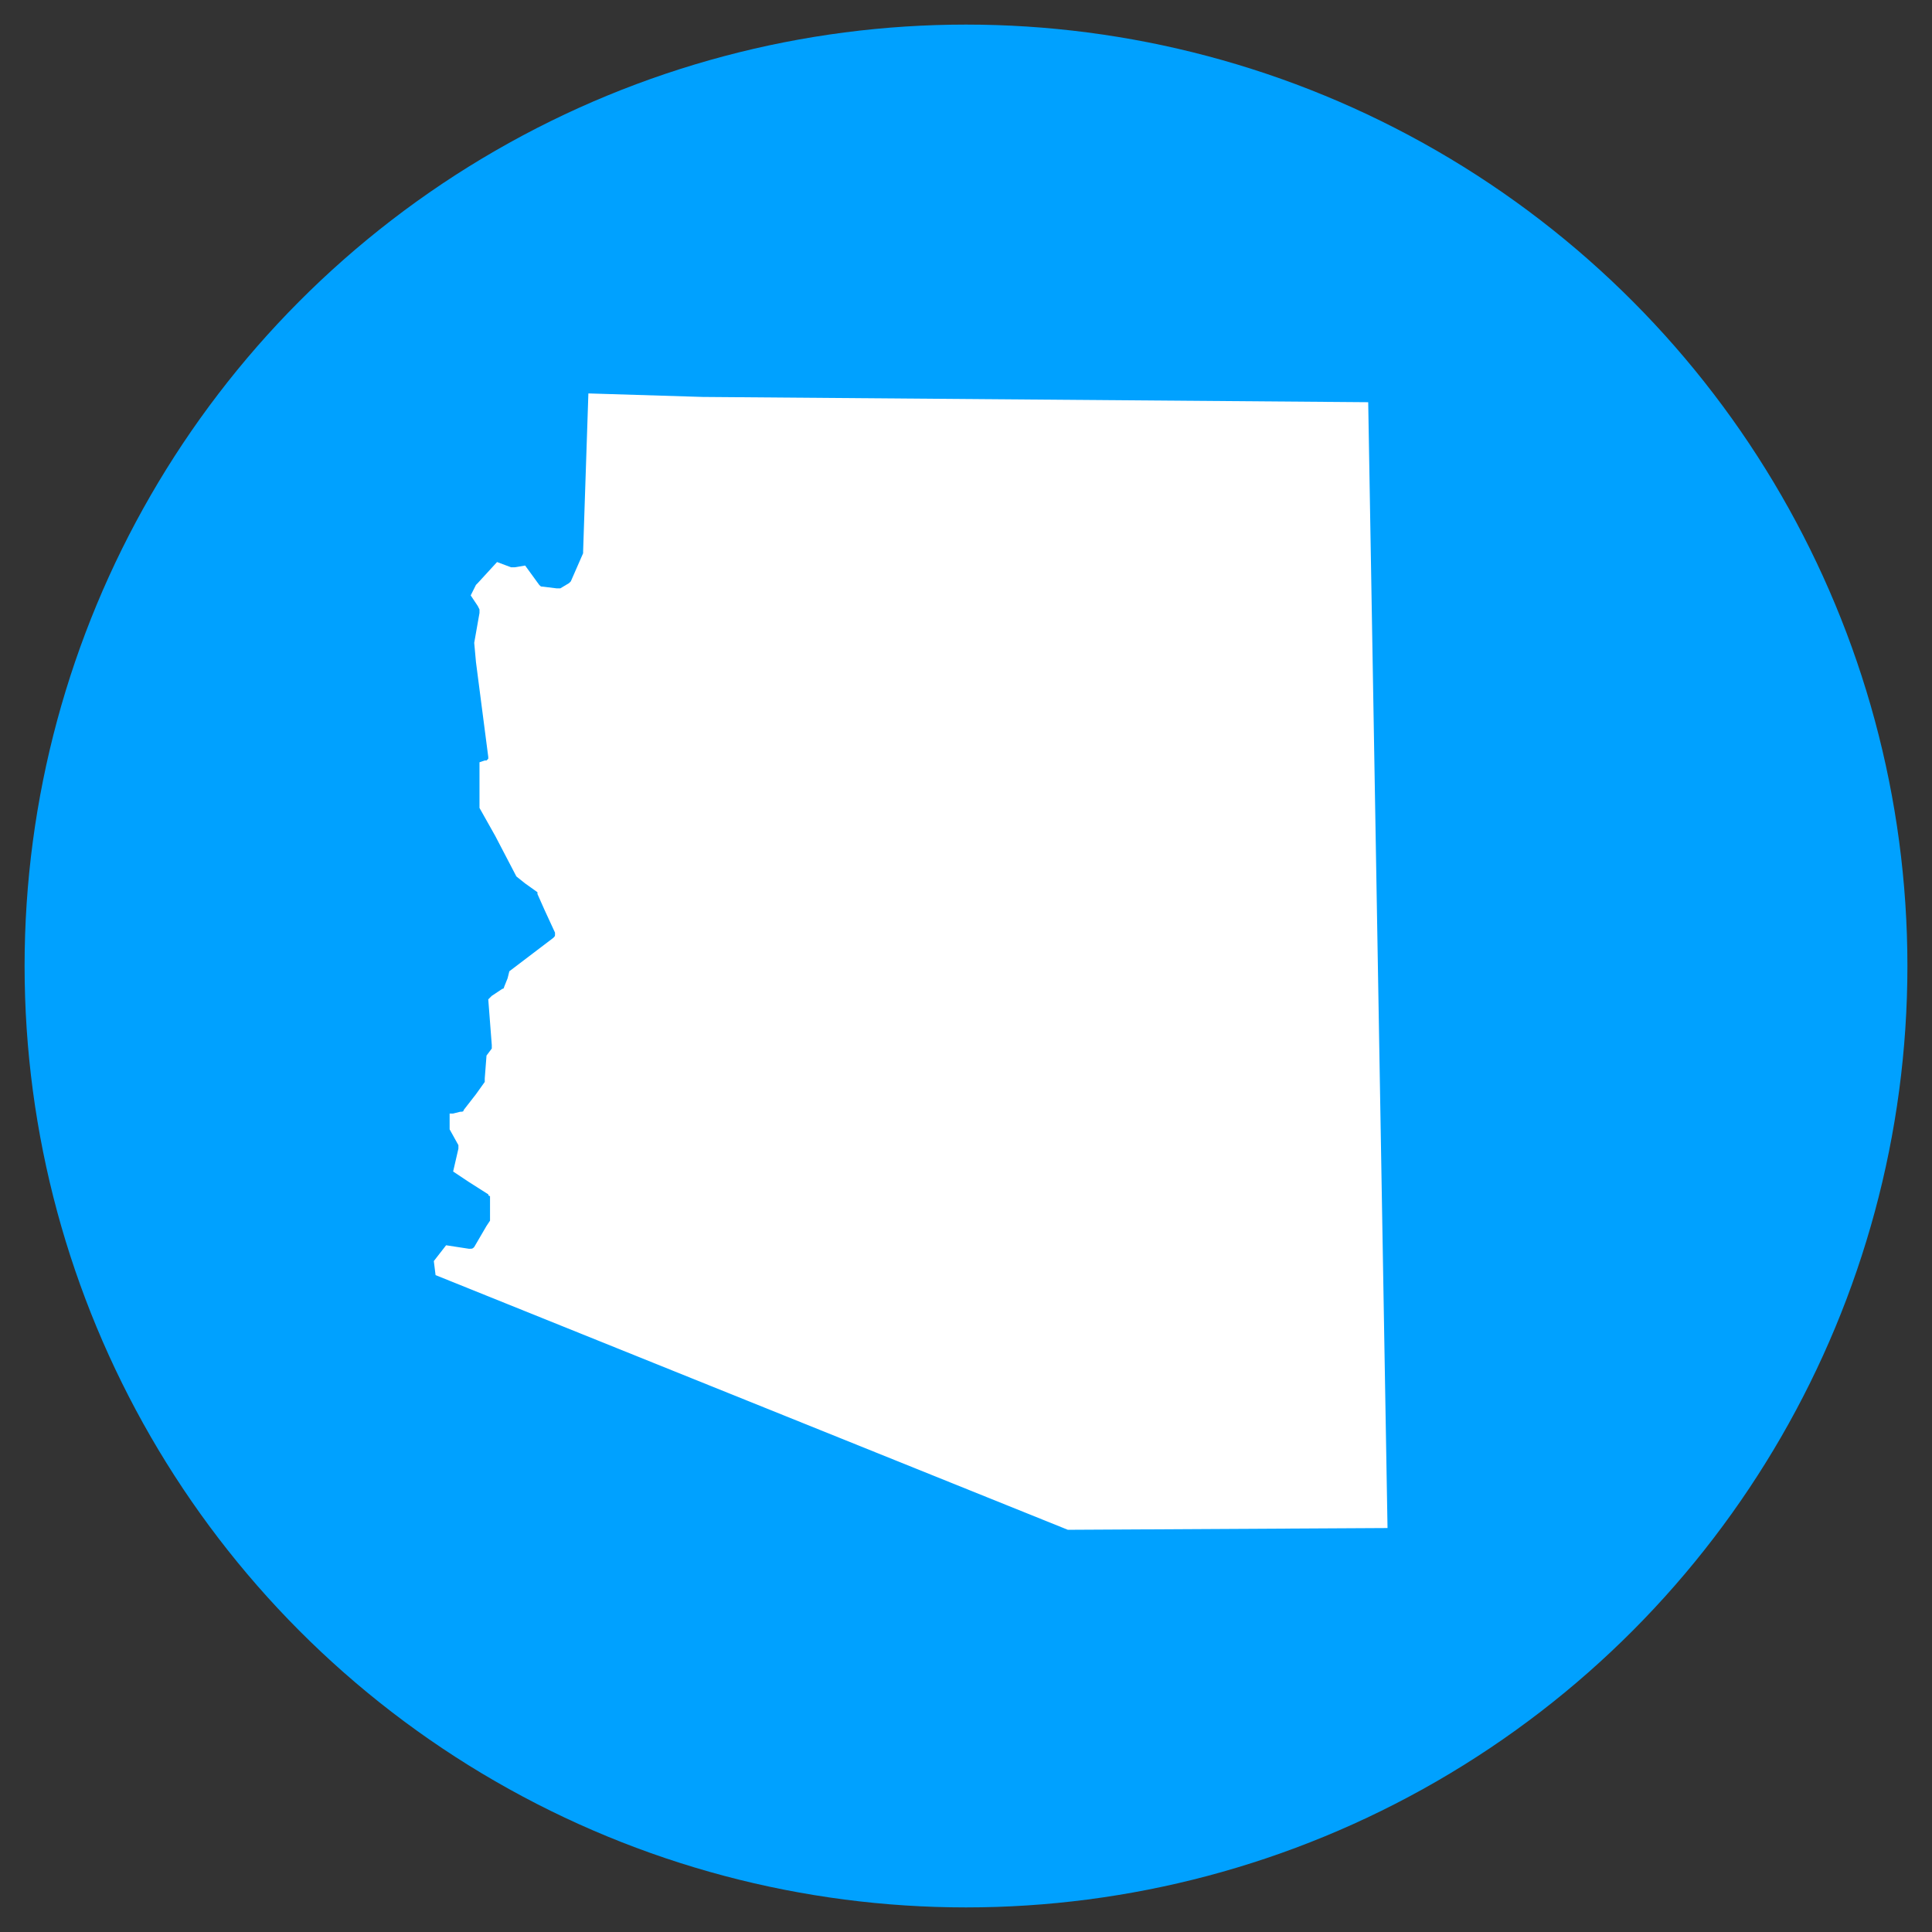 <?xml version="1.0" encoding="utf-8"?>
<!-- Generator: Adobe Illustrator 28.2.0, SVG Export Plug-In . SVG Version: 6.00 Build 0)  -->
<svg version="1.1" id="Layer_1" xmlns="http://www.w3.org/2000/svg" xmlns:xlink="http://www.w3.org/1999/xlink" x="0px" y="0px"
	 viewBox="0 0 110 110" style="enable-background:new 0 0 110 110;" xml:space="preserve">
<rect x="0" y="0" width="110" height="110" fill="#333333" stroke="none"/>
<style type="text/css">
	.st0{fill:#00A1FF;}
	.st1{fill:#002F56;stroke:#00A1FF;stroke-miterlimit:10;}
	.st2{fill:#808285;}
	.st3{fill:#FFFFFF;}
	.st4{fill:#002F56;}
	.st5{fill:none;stroke:#808285;stroke-width:3;stroke-miterlimit:10;}
</style>
<circle class="st0" cx="55" cy="55" r="53.6"/>
<path class="st3" d="M33.5,22.4l-0.3,9c0,0,0,0.1,0,0.1l-0.7,1.6c0,0-0.1,0.1-0.1,0.1l0,0l-0.5,0.3c0,0-0.1,0-0.2,0c0,0,0,0,0,0
	l-0.8-0.1c-0.1,0-0.1,0-0.2-0.1l-0.8-1.1l0,0l-0.6,0.1l0,0c0,0,0,0-0.1,0c0,0-0.1,0-0.1,0L28.3,32l-1.1,1.2l-0.1,0.1l-0.3,0.6
	l0.4,0.6l0.1,0.2c0,0.1,0,0.1,0,0.2L27,36.6l0.1,1.1l0.7,5.4c0,0.1,0,0.1,0,0.1c0,0,0,0,0,0c0,0-0.1,0.1-0.1,0.1l-0.1,0l-0.3,0.1
	l0,0.1l0,2.5l0.9,1.6l1.2,2.3l0.5,0.4l0.7,0.5c0,0,0,0,0,0.1c0,0,0,0,0,0l0.4,0.9l0.6,1.3c0,0,0,0.1,0,0.1c0,0.1,0,0.1-0.1,0.2
	L29,55.3l-0.1,0.4l-0.2,0.5c0,0,0,0.1-0.1,0.1l-0.6,0.4l-0.2,0.2l0.2,2.6c0,0,0,0,0,0.1c0,0,0,0.1,0,0.1l-0.3,0.4l-0.1,1.3
	c0,0,0,0,0,0.1c0,0,0,0,0,0.1l-0.5,0.7l-0.7,0.9c0,0.1-0.1,0.1-0.2,0.1l-0.4,0.1l-0.2,0l0,0.9l0.5,0.9c0,0.1,0,0.1,0,0.2l-0.3,1.3
	l0.9,0.6l1.1,0.7c0,0,0,0.1,0.1,0.1c0,0,0,0.1,0,0.1l0,0.4l0,0.8c0,0,0,0.1,0,0.1c0,0,0,0,0,0l-0.2,0.3l-0.7,1.2
	c-0.1,0.1-0.1,0.1-0.3,0.1l-1.3-0.2l-0.7,0.9l0.1,0.8l36,14.5L79,87l-1.1-64.1L40,22.6L33.5,22.4z"/>
</svg>
